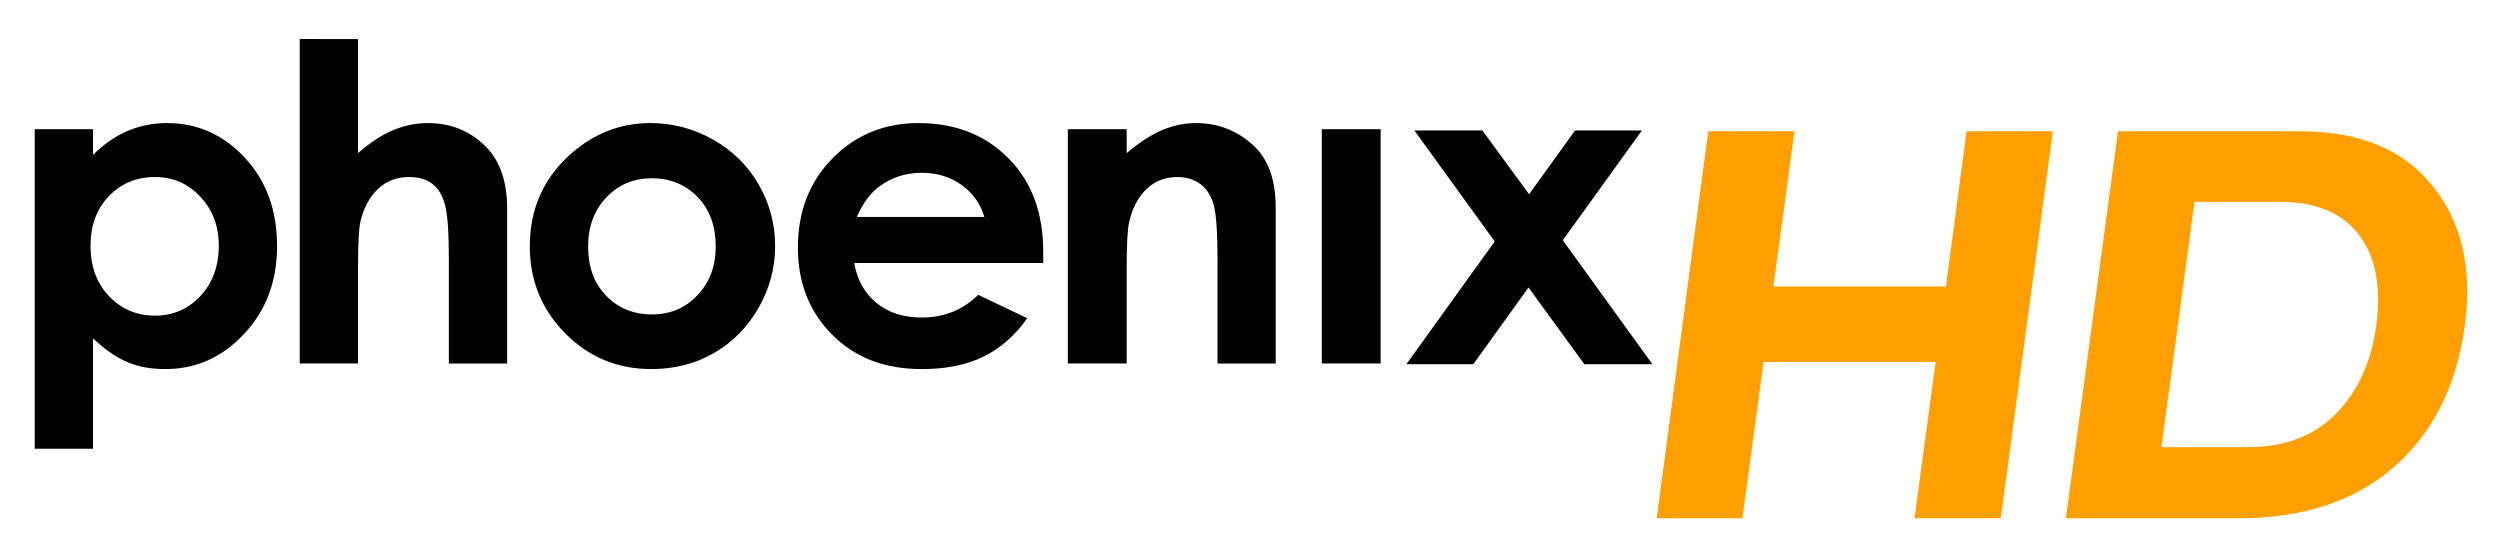 <?xml version="1.0" encoding="UTF-8" standalone="no"?> <svg xmlns:dc="http://purl.org/dc/elements/1.1/" xmlns:cc="http://creativecommons.org/ns#" xmlns:rdf="http://www.w3.org/1999/02/22-rdf-syntax-ns#" xmlns:svg="http://www.w3.org/2000/svg" xmlns="http://www.w3.org/2000/svg" version="1.0" width="144" height="32" id="svg5340"><defs id="defs5342"></defs><path d="m 17.265,2.248 0,18.689 3.357,0 0,-5.442 c 0,-1.446 0.043,-2.349 0.144,-2.754 0.189,-0.784 0.533,-1.42 1.023,-1.875 0.492,-0.455 1.079,-0.669 1.764,-0.669 0.529,0 0.986,0.114 1.344,0.387 0.36,0.271 0.593,0.685 0.741,1.239 0.148,0.554 0.216,1.62 0.216,3.18 l 0,5.935 3.357,0 0,-8.938 c 0,-1.553 -0.421,-2.731 -1.206,-3.534 -0.917,-0.923 -2.02,-1.377 -3.357,-1.377 -0.685,0 -1.378,0.14 -2.046,0.426 -0.669,0.284 -1.321,0.736 -1.98,1.305 l 0,-6.571 z m -7.633,4.84 c -0.81,0 -1.584,0.154 -2.295,0.459 -0.71,0.31 -1.37,0.764 -1.98,1.377 l 0,-1.482 -3.357,0 0,18.407 3.357,0 0,-6.361 c 0.66,0.629 1.343,1.107 2.013,1.383 0.67,0.28 1.381,0.387 2.157,0.387 1.743,0 3.252,-0.662 4.524,-2.013 1.271,-1.351 1.908,-3.048 1.908,-5.055 0,-2.081 -0.612,-3.758 -1.842,-5.088 -1.231,-1.33 -2.726,-2.013 -4.486,-2.013 z m 27.843,0 c -1.76,0 -3.307,0.612 -4.663,1.836 -1.543,1.402 -2.295,3.159 -2.295,5.265 0,1.969 0.681,3.641 2.046,5.017 1.367,1.377 3.018,2.052 4.95,2.052 1.316,0 2.509,-0.291 3.601,-0.918 1.09,-0.62 1.95,-1.507 2.583,-2.616 0.632,-1.105 0.951,-2.295 0.951,-3.567 0,-1.265 -0.324,-2.445 -0.951,-3.534 -0.629,-1.091 -1.498,-1.943 -2.616,-2.577 -1.118,-0.636 -2.337,-0.957 -3.606,-0.957 z m 15.442,0 c -1.999,0 -3.658,0.692 -4.983,2.052 -1.327,1.357 -1.975,3.065 -1.975,5.122 0,2.008 0.644,3.682 1.975,5.017 1.33,1.336 3.046,1.98 5.16,1.98 1.364,0 2.543,-0.226 3.534,-0.708 0.992,-0.481 1.832,-1.218 2.544,-2.223 l -2.826,-1.344 c -0.909,0.885 -1.99,1.305 -3.252,1.305 -1.059,0 -1.933,-0.277 -2.616,-0.846 -0.681,-0.563 -1.117,-1.338 -1.272,-2.295 l 10.885,0 0,-0.636 c 0,-2.23 -0.649,-4.014 -1.98,-5.37 -1.329,-1.36 -3.071,-2.052 -5.194,-2.052 z m 15.973,0 c -0.653,0 -1.285,0.134 -1.908,0.387 -0.62,0.253 -1.319,0.697 -2.085,1.344 l 0,-1.377 -3.39,0 0,13.495 3.39,0 0,-5.442 c 0,-1.404 0.045,-2.3 0.144,-2.721 0.188,-0.807 0.534,-1.45 1.023,-1.908 0.489,-0.459 1.079,-0.669 1.764,-0.669 0.527,0 0.985,0.152 1.344,0.426 0.358,0.278 0.597,0.673 0.741,1.2 0.146,0.53 0.216,1.575 0.216,3.18 l 0,5.935 3.352,0 0,-8.938 c 0,-1.552 -0.378,-2.708 -1.161,-3.501 -0.933,-0.931 -2.095,-1.41 -3.429,-1.41 z m 7.245,0.354 0,13.495 3.39,0 0,-13.495 z m 5.332,0.072 4.629,6.394 -5.088,7.069 3.855,0 3.18,-4.419 3.213,4.419 3.921,0 -5.16,-7.14 4.557,-6.321 -3.85,0 -2.649,3.672 -2.688,-3.673 z m -28.374,2.439 c 0.871,0 1.638,0.229 2.295,0.702 0.659,0.471 1.089,1.093 1.311,1.842 l -7.351,0 c 0.38,-0.834 0.826,-1.409 1.272,-1.737 0.712,-0.529 1.531,-0.808 2.472,-0.808 z M 8.925,10.196 c 1.06,0 1.921,0.396 2.616,1.134 0.691,0.741 1.062,1.669 1.062,2.826 0,1.163 -0.357,2.148 -1.062,2.898 -0.705,0.751 -1.581,1.128 -2.616,1.128 -1.064,0 -1.947,-0.386 -2.649,-1.128 -0.701,-0.739 -1.062,-1.698 -1.062,-2.898 0,-1.173 0.361,-2.137 1.062,-2.865 0.702,-0.725 1.585,-1.095 2.649,-1.095 z m 28.622,0.072 c 1.073,0 1.958,0.374 2.649,1.095 0.691,0.721 1.029,1.669 1.029,2.826 0,1.158 -0.358,2.093 -1.062,2.826 -0.701,0.736 -1.556,1.095 -2.616,1.095 -1.059,0 -1.96,-0.367 -2.649,-1.095 -0.693,-0.725 -1.023,-1.652 -1.023,-2.826 0,-1.141 0.358,-2.096 1.056,-2.826 0.701,-0.731 1.563,-1.095 2.616,-1.095 z" id="path3017" style="fill:#000000;fill-opacity:1;fill-rule:nonzero;stroke:none"></path><g transform="matrix(0.945,0,-0.142,1.059,-167.847,-117.981)" id="text3470" style="font-size:30.871px;font-style:normal;font-variant:normal;font-weight:bold;font-stretch:normal;text-align:start;line-height:125%;letter-spacing:0px;word-spacing:0px;writing-mode:lr-tb;text-anchor:start;fill:#000000;fill-opacity:1;stroke:none;font-family:Gill Sans MT;-inkscape-font-specification:Gill Sans MT Bold"><path d="m 299.551,118.549 0.021,21.047 5.227,0 0.012,-8.502 10.487,0 -0.012,8.502 5.26,0 0.011,-21.047 -5.26,0 0.012,8.443 -10.52,0 0.021,-8.443 -5.26,0 z m 24.974,0 -0.011,21.047 10.52,0 c 3.919,0 6.934,-0.916 9.044,-2.775 2.12,-1.869 3.175,-4.439 3.175,-7.705 -2e-5,-3.115 -1.04,-5.656 -3.13,-7.616 -2.08,-1.97 -4.895,-2.952 -8.483,-2.952 l -11.116,0 z m 5.242,3.838 5.194,0 c 2.231,0 3.915,0.605 5.101,1.801 1.196,1.186 1.795,2.83 1.795,4.9 -10e-6,2 -0.578,3.615 -1.753,4.841 -1.176,1.216 -2.868,1.801 -5.089,1.801 l -5.26,0 z" id="path3477" style="fill:#ff9f00;fill-opacity:1"></path></g></svg> 